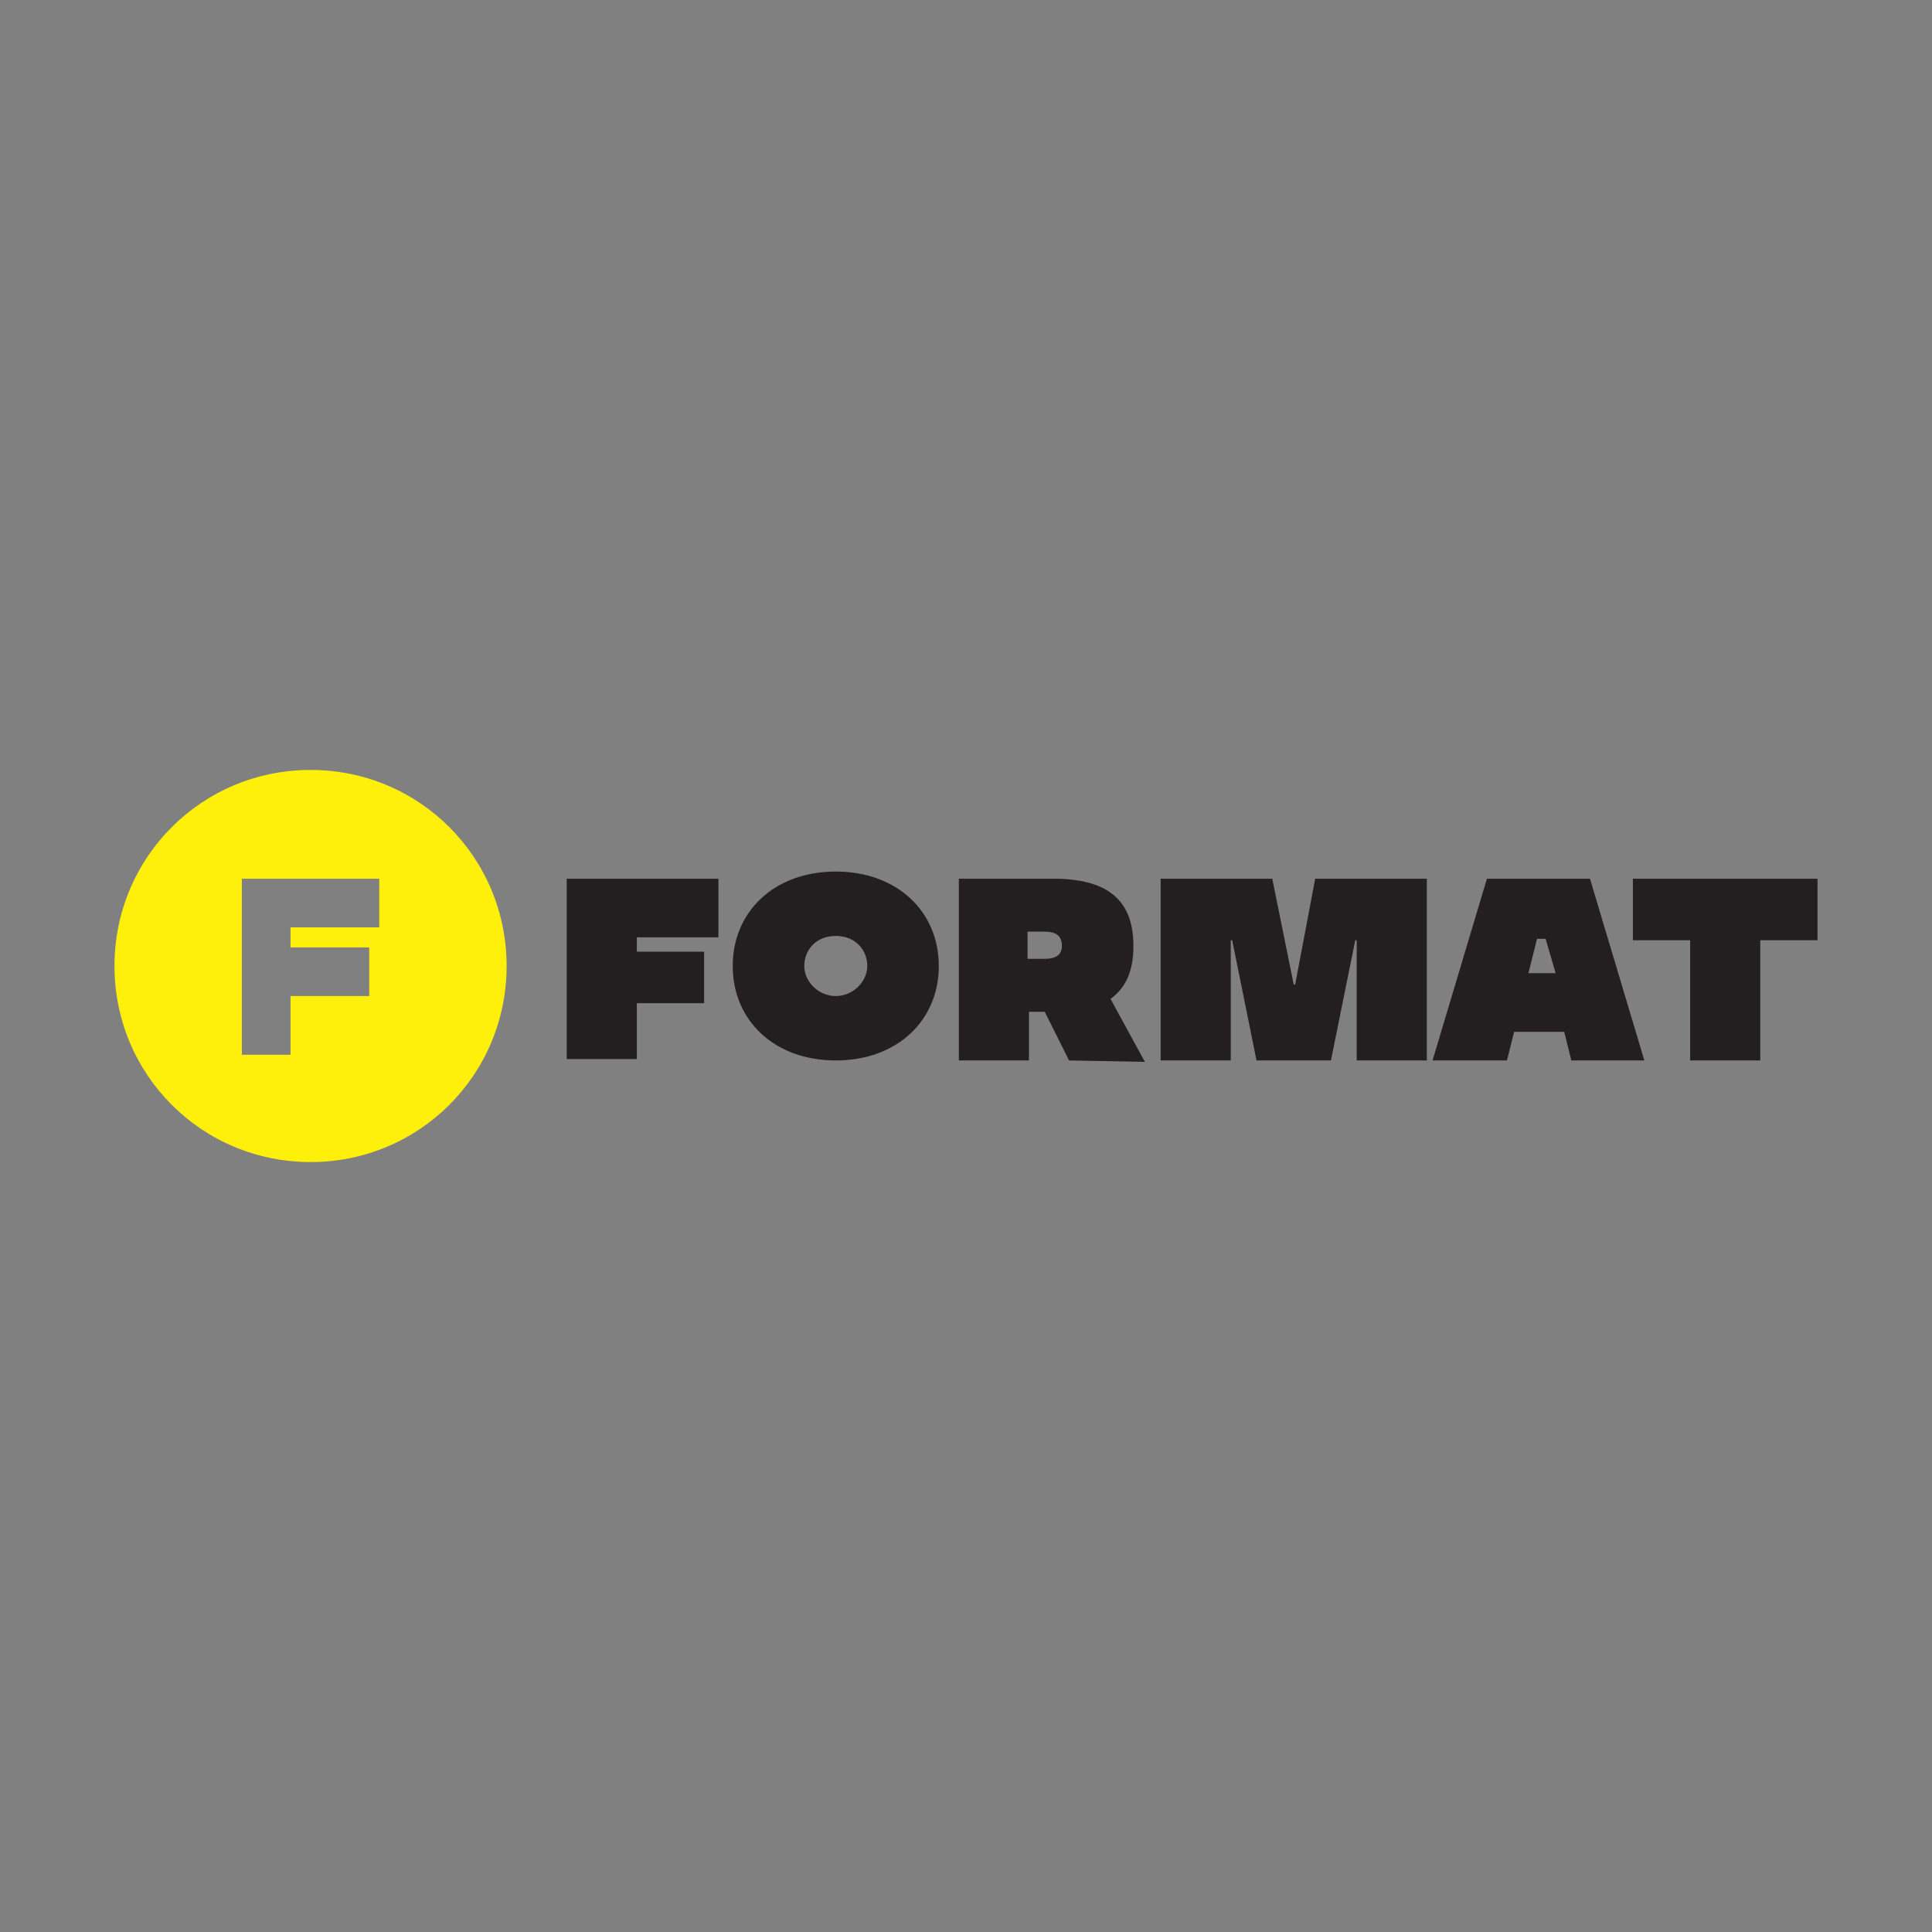 <?xml version="1.0" encoding="utf-8"?>
<!-- Generator: Adobe Illustrator 26.0.3, SVG Export Plug-In . SVG Version: 6.00 Build 0)  -->
<svg version="1.1" id="Layer_1" xmlns="http://www.w3.org/2000/svg" xmlns:xlink="http://www.w3.org/1999/xlink" x="0px" y="0px"
	 viewBox="0 0 135 135" style="enable-background:new 0 0 135 135;" xml:space="preserve">
<rect x="0" y="0" width="135" height="135" fill="#808080" stroke="none"/>
<style type="text/css">
	.st0{fill:#231F20;}
	.st1{fill-rule:evenodd;clip-rule:evenodd;fill:#FFF00B;}
</style>
<g>
	<path class="st0" d="M50.2,65.5h-5.7v1h4.7v3.6h-4.7V74h-4.9V61.4h10.6C50.2,61.4,50.2,65.5,50.2,65.5z M58.4,60.9
		c4.3,0,7.2,2.8,7.2,6.6c0,3.8-2.9,6.6-7.2,6.6s-7.2-2.8-7.2-6.6S54.1,60.9,58.4,60.9z M58.4,69.6c1.2,0,2.2-1,2.2-2.1
		s-0.8-2.1-2.2-2.1s-2.2,1-2.2,2.1S57.2,69.6,58.4,69.6z M74.7,74.1L73,70.7h-1.1v3.4H67V61.4h6.6c3.8,0,5.6,1.5,5.6,4.7
		c0,1.7-0.5,2.9-1.6,3.7l2.4,4.4L74.7,74.1L74.7,74.1z M73,65.1h-1.2V67H73c0.8,0,1.2-0.3,1.2-0.9C74.2,65.4,73.8,65.1,73,65.1z
		 M91.9,61.4h7.8v12.7h-4.9v-8.4h-0.1L93,74.1h-5.2l-1.7-8.4H86v8.4h-4.9V61.4h7.8l1.5,7.4h0.1L91.9,61.4z M109.8,74.1l-0.5-2h-3.5
		l-0.5,2h-5.2l3.8-12.7h7.2l3.8,12.7H109.8z M106.8,68h1.9l-0.7-2.4h-0.6L106.8,68z M127,61.4v4.3h-4v8.4h-4.9v-8.4h-4v-4.3
		L127,61.4z"/>
	<path class="st1" d="M21.7,81.2C14.1,81.2,8,75.1,8,67.5s6.1-13.7,13.7-13.7s13.7,6.1,13.7,13.7S29.3,81.2,21.7,81.2z M26.5,64.8
		v-3.4h-9.6v12.3h3.4v-4.1h5.5v-3.4h-5.5v-1.4H26.5z"/>
</g>
</svg>
